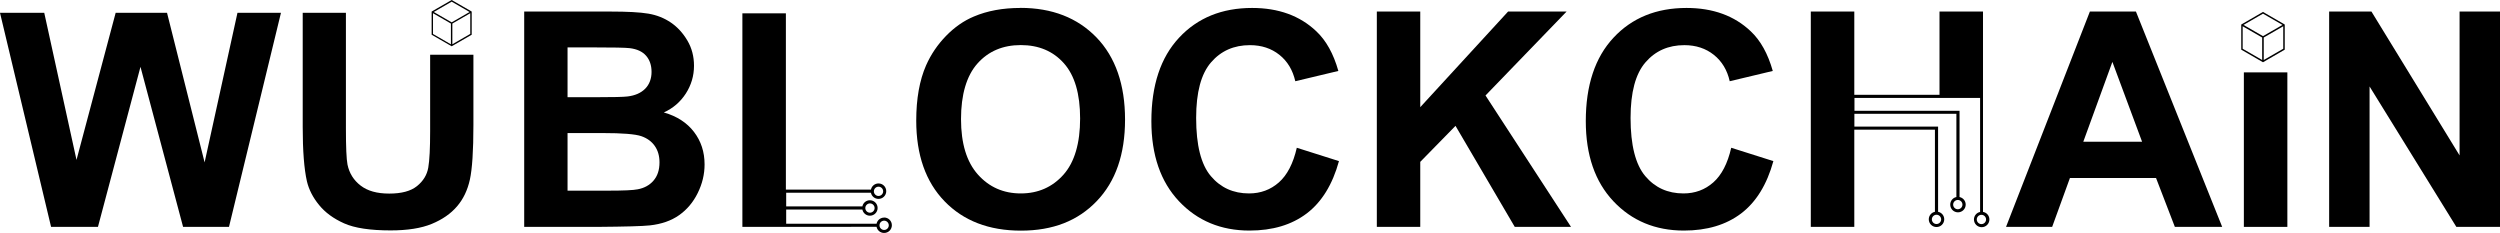 <?xml version="1.0" encoding="UTF-8"?>
<svg id="_图层_2" data-name="图层 2" xmlns="http://www.w3.org/2000/svg" viewBox="0 0 333.32 31.06">
  <defs>
    <style>
      .cls-1 {
        stroke-width: 0px;
      }
    </style>
  </defs>
  <g id="_图层_1-2" data-name="图层 1">
    <g>
      <g>
        <path class="cls-1" d="M62.89,4.63V1.54l-2.67-1.54-2.67,1.54v3.09l2.67,1.54,2.67-1.54ZM62.7,4.52l-2.39,1.38v-2.76l2.39-1.38v2.76ZM60.22.22l2.39,1.38-2.39,1.38-2.39-1.38,2.39-1.38ZM60.12,5.91l-2.39-1.38V1.76l2.39,1.38v2.76Z"/>
        <polygon class="cls-1" points="27.28 21.65 22.27 1.71 15.42 1.71 10.2 21.32 5.9 1.71 0 1.71 6.81 30.25 13.06 30.25 18.73 8.91 24.41 30.25 30.53 30.25 37.46 1.71 31.66 1.71 27.28 21.65"/>
        <path class="cls-1" d="M57.35,7.3v10.2c0,2.26-.08,3.87-.25,4.85-.17.97-.67,1.79-1.5,2.46-.83.67-2.06,1-3.7,1s-2.88-.35-3.81-1.06c-.93-.71-1.52-1.65-1.76-2.81-.14-.73-.21-2.32-.21-4.77V1.71h-5.76v15.22c0,3.19.19,5.61.56,7.24.26,1.1.8,2.16,1.62,3.16.82,1.01,1.93,1.82,3.34,2.45,1.41.63,3.48.94,6.2.94,2.26,0,4.09-.29,5.49-.87,1.4-.58,2.52-1.35,3.36-2.33.84-.97,1.41-2.17,1.72-3.58.31-1.41.47-3.84.47-7.26V7.3h-5.76Z"/>
      </g>
      <g>
        <polygon class="cls-1" points="327.93 1.54 327.93 20.72 316.18 1.54 310.54 1.54 310.54 30.25 315.93 30.25 315.93 11.53 327.5 30.25 333.32 30.25 333.32 1.54 327.93 1.54"/>
        <path class="cls-1" d="M278.64,1.54l-11.18,28.71h6.15l2.37-6.52h11.48l2.51,6.52h6.31l-11.5-28.71h-6.13ZM277.76,18.9l3.88-10.65,3.96,10.65h-7.83Z"/>
        <path class="cls-1" d="M304.62,6.62v-3.35l-2.9-1.68-2.9,1.68v3.35l2.9,1.68,2.9-1.68ZM304.42,6.5l-2.6,1.5v-3l2.6-1.5v3ZM301.72,1.82l2.6,1.5-2.6,1.5-2.6-1.5,2.6-1.5ZM301.61,8l-2.6-1.5v-3l2.6,1.5v3Z"/>
        <rect class="cls-1" x="299.17" y="9.65" width="5.8" height="20.6"/>
        <path class="cls-1" d="M88.49,15c1.24-.56,2.22-1.4,2.95-2.53.72-1.12,1.09-2.36,1.09-3.7,0-1.24-.29-2.36-.88-3.36-.59-1-1.32-1.8-2.2-2.4-.88-.6-1.88-1-3-1.19-1.12-.19-2.81-.28-5.08-.28h-11.48v28.71h9.77c3.69-.03,6.02-.09,6.99-.2,1.54-.17,2.84-.62,3.89-1.36,1.05-.74,1.88-1.72,2.49-2.96s.91-2.5.91-3.81c0-1.66-.47-3.1-1.41-4.33s-2.28-2.1-4.03-2.6ZM75.68,6.32h3.33c2.73,0,4.38.03,4.95.1.97.12,1.69.45,2.18,1.01.49.56.73,1.28.73,2.16s-.28,1.67-.85,2.24-1.35.91-2.34,1.03c-.55.07-1.95.1-4.21.1h-3.8v-6.64ZM87.13,24.09c-.54.61-1.24.99-2.11,1.15-.56.12-1.89.18-3.98.18h-5.37v-7.68h4.68c2.64,0,4.35.14,5.14.41.79.27,1.39.71,1.81,1.31.42.6.63,1.33.63,2.19,0,1.02-.27,1.83-.81,2.44Z"/>
        <path class="cls-1" d="M117.88,29.01c-.5,0-.91.35-1.01.82h-12.05v-1.89h10.16c.09.47.51.82,1,.82.57,0,1.03-.46,1.03-1.03s-.46-1.03-1.03-1.03c-.5,0-.91.35-1,.82h-10.16v-1.82h11.3c.09.47.51.82,1.01.82.57,0,1.03-.46,1.03-1.03s-.46-1.03-1.03-1.03c-.5,0-.91.35-1.01.82h-11.34V1.78h-5.8v28.47h5.84s12.05-.01,12.05-.01c.09.47.51.82,1.01.82.57,0,1.03-.46,1.03-1.03s-.46-1.03-1.03-1.03ZM115.99,27.12c.34,0,.62.28.62.62s-.28.62-.62.62-.62-.28-.62-.62.28-.62.62-.62ZM117.13,24.89c.34,0,.62.28.62.62s-.28.62-.62.62-.62-.28-.62-.62.28-.62.62-.62ZM117.88,30.66c-.34,0-.62-.28-.62-.62s.28-.62.62-.62.62.28.62.62-.28.62-.62.62Z"/>
        <path class="cls-1" d="M136.04,1.06c-2.34,0-4.4.38-6.19,1.14-1.34.56-2.58,1.42-3.71,2.58-1.13,1.16-2.02,2.47-2.67,3.94-.87,1.98-1.31,4.44-1.31,7.36,0,4.57,1.26,8.16,3.78,10.76,2.52,2.6,5.91,3.91,10.18,3.91s7.59-1.31,10.1-3.93c2.52-2.62,3.78-6.24,3.78-10.88s-1.27-8.32-3.81-10.95c-2.54-2.62-5.92-3.94-10.15-3.94ZM141.79,23.29c-1.48,1.66-3.38,2.5-5.69,2.5s-4.22-.84-5.72-2.52c-1.5-1.68-2.25-4.14-2.25-7.39s.73-5.77,2.19-7.41c1.46-1.64,3.39-2.46,5.78-2.46s4.31.81,5.75,2.43c1.44,1.62,2.16,4.07,2.16,7.36s-.74,5.83-2.22,7.49Z"/>
        <path class="cls-1" d="M170.51,24.32c-1.11.98-2.44,1.47-3.98,1.47-2.09,0-3.79-.77-5.09-2.31-1.31-1.54-1.96-4.13-1.96-7.75,0-3.42.66-5.89,1.99-7.42,1.32-1.53,3.05-2.29,5.18-2.29,1.54,0,2.85.43,3.93,1.29s1.78,2.04,2.12,3.52l5.74-1.37c-.65-2.3-1.63-4.06-2.94-5.29-2.19-2.08-5.05-3.11-8.56-3.11-4.02,0-7.27,1.32-9.73,3.96-2.47,2.64-3.7,6.36-3.7,11.13,0,4.52,1.23,8.08,3.68,10.68,2.45,2.6,5.59,3.91,9.4,3.91,3.08,0,5.62-.76,7.63-2.28,2-1.52,3.44-3.85,4.3-6.98l-5.62-1.78c-.48,2.1-1.28,3.64-2.39,4.62Z"/>
        <polygon class="cls-1" points="208.87 1.54 201.07 1.54 189.36 14.29 189.36 1.54 183.57 1.54 183.57 30.25 189.36 30.25 189.36 21.58 194.06 16.78 201.96 30.25 209.46 30.25 198.06 12.73 208.87 1.54"/>
        <path class="cls-1" d="M228.43,24.32c-1.11.98-2.43,1.47-3.98,1.47-2.09,0-3.79-.77-5.09-2.31s-1.96-4.13-1.96-7.75c0-3.42.66-5.89,1.99-7.42,1.32-1.53,3.05-2.29,5.18-2.29,1.54,0,2.85.43,3.93,1.29s1.79,2.04,2.12,3.52l5.74-1.37c-.65-2.3-1.63-4.06-2.94-5.29-2.19-2.08-5.05-3.11-8.56-3.11-4.02,0-7.27,1.32-9.73,3.96-2.47,2.64-3.7,6.36-3.7,11.13,0,4.52,1.23,8.08,3.68,10.68,2.45,2.6,5.59,3.91,9.4,3.91,3.08,0,5.62-.76,7.63-2.28,2-1.52,3.44-3.85,4.3-6.98l-5.62-1.78c-.48,2.1-1.28,3.64-2.39,4.62Z"/>
        <path class="cls-1" d="M264.39,28.25v-15.4h0V1.54h-5.8v11.1h-11.36V1.54h-5.8v28.71h5.8v-12.96h10.75v10.95c-.47.09-.82.51-.82,1,0,.57.46,1.03,1.03,1.03s1.03-.46,1.03-1.03c0-.5-.35-.91-.82-1v-11.36h-11.16v-1.71h13.6v11.1c-.47.09-.82.51-.82,1.01,0,.57.46,1.03,1.03,1.03s1.03-.46,1.03-1.03c0-.5-.35-.91-.82-1.01v-11.5h-14.01v-1.71h16.75v15.2c-.47.09-.82.51-.82,1,0,.57.46,1.03,1.03,1.03s1.03-.46,1.03-1.03c0-.5-.35-.91-.82-1ZM258.81,29.25c0,.34-.28.62-.62.62s-.62-.28-.62-.62.28-.62.62-.62.62.28.62.62ZM261.03,26.66c.34,0,.62.28.62.62s-.28.62-.62.62-.62-.28-.62-.62.28-.62.62-.62ZM264.18,29.88c-.34,0-.62-.28-.62-.62s.28-.62.62-.62.62.28.62.62-.28.62-.62.62Z"/>
      </g>
    </g>
  </g>
</svg>